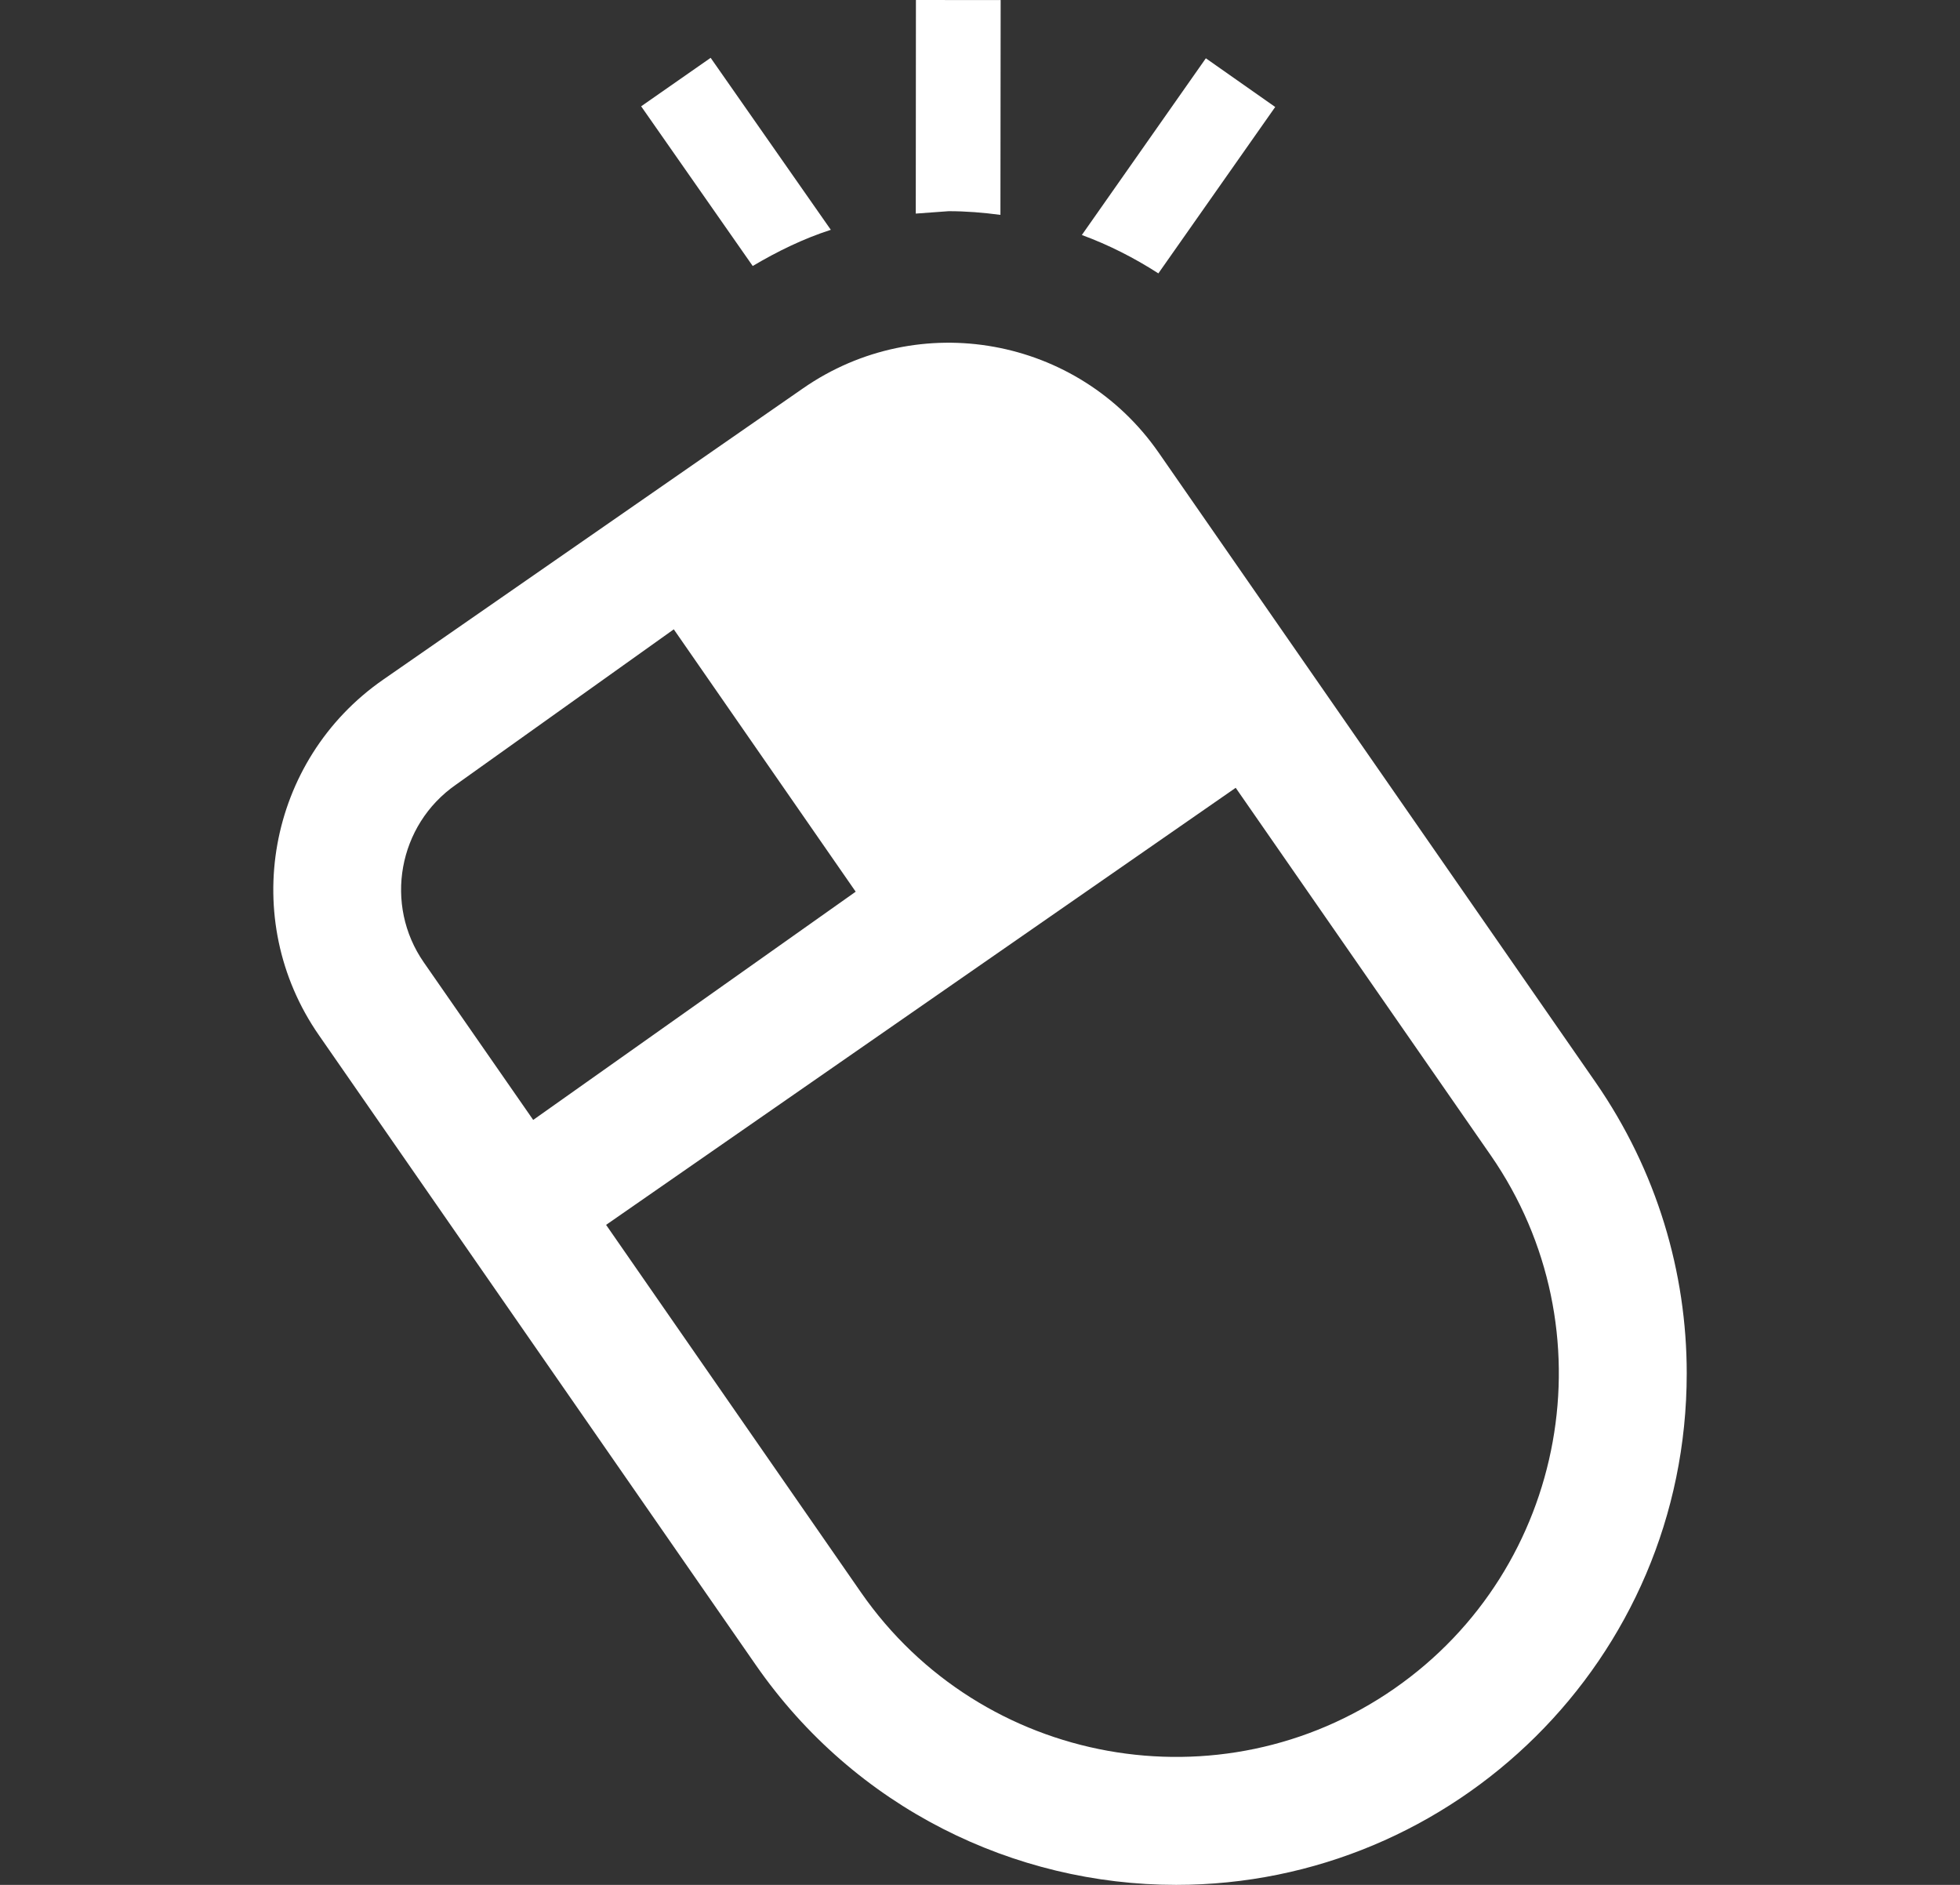 <svg width="26" height="25" viewBox="0 0 26 25" fill="none" xmlns="http://www.w3.org/2000/svg">
<rect x="0" y="0" width="26" height="25" fill="#333333" stroke="none"/>
<g clip-path="url(#clip0_342_683)">
<path d="M10.652 5.151L5.082 9.015C3.545 10.082 3.163 12.194 4.231 13.731L10.027 22.085C11.344 23.982 13.455 25 15.602 25C19.29 25 22.375 22.015 22.375 18.215C22.375 16.881 21.982 15.534 21.166 14.355L15.369 6.002C14.301 4.466 12.19 4.083 10.652 5.151ZM6.049 10.407L8.938 8.347L11.351 11.827L7.073 14.854L5.623 12.766C5.089 11.999 5.281 10.94 6.049 10.407ZM18.496 22.397C16.193 23.996 13.018 23.422 11.42 21.119L8.04 16.246L16.392 10.449L19.774 15.322C21.371 17.625 20.797 20.799 18.496 22.397ZM12.148 2.833L12.15 0L13.274 0.001L13.271 2.85C13.045 2.82 12.817 2.801 12.585 2.801L12.148 2.833ZM14.351 3.117L15.996 0.773L16.916 1.419L15.366 3.626C15.048 3.421 14.708 3.248 14.351 3.117ZM9.985 3.528L8.505 1.41L9.427 0.767L11.021 3.048C10.659 3.165 10.316 3.332 9.985 3.528Z" fill="white"/>
</g>
<defs>
<clipPath id="clip0_342_683">
<rect width="25" height="25" fill="white" transform="translate(0.5)"/>
</clipPath>
</defs>
</svg>
